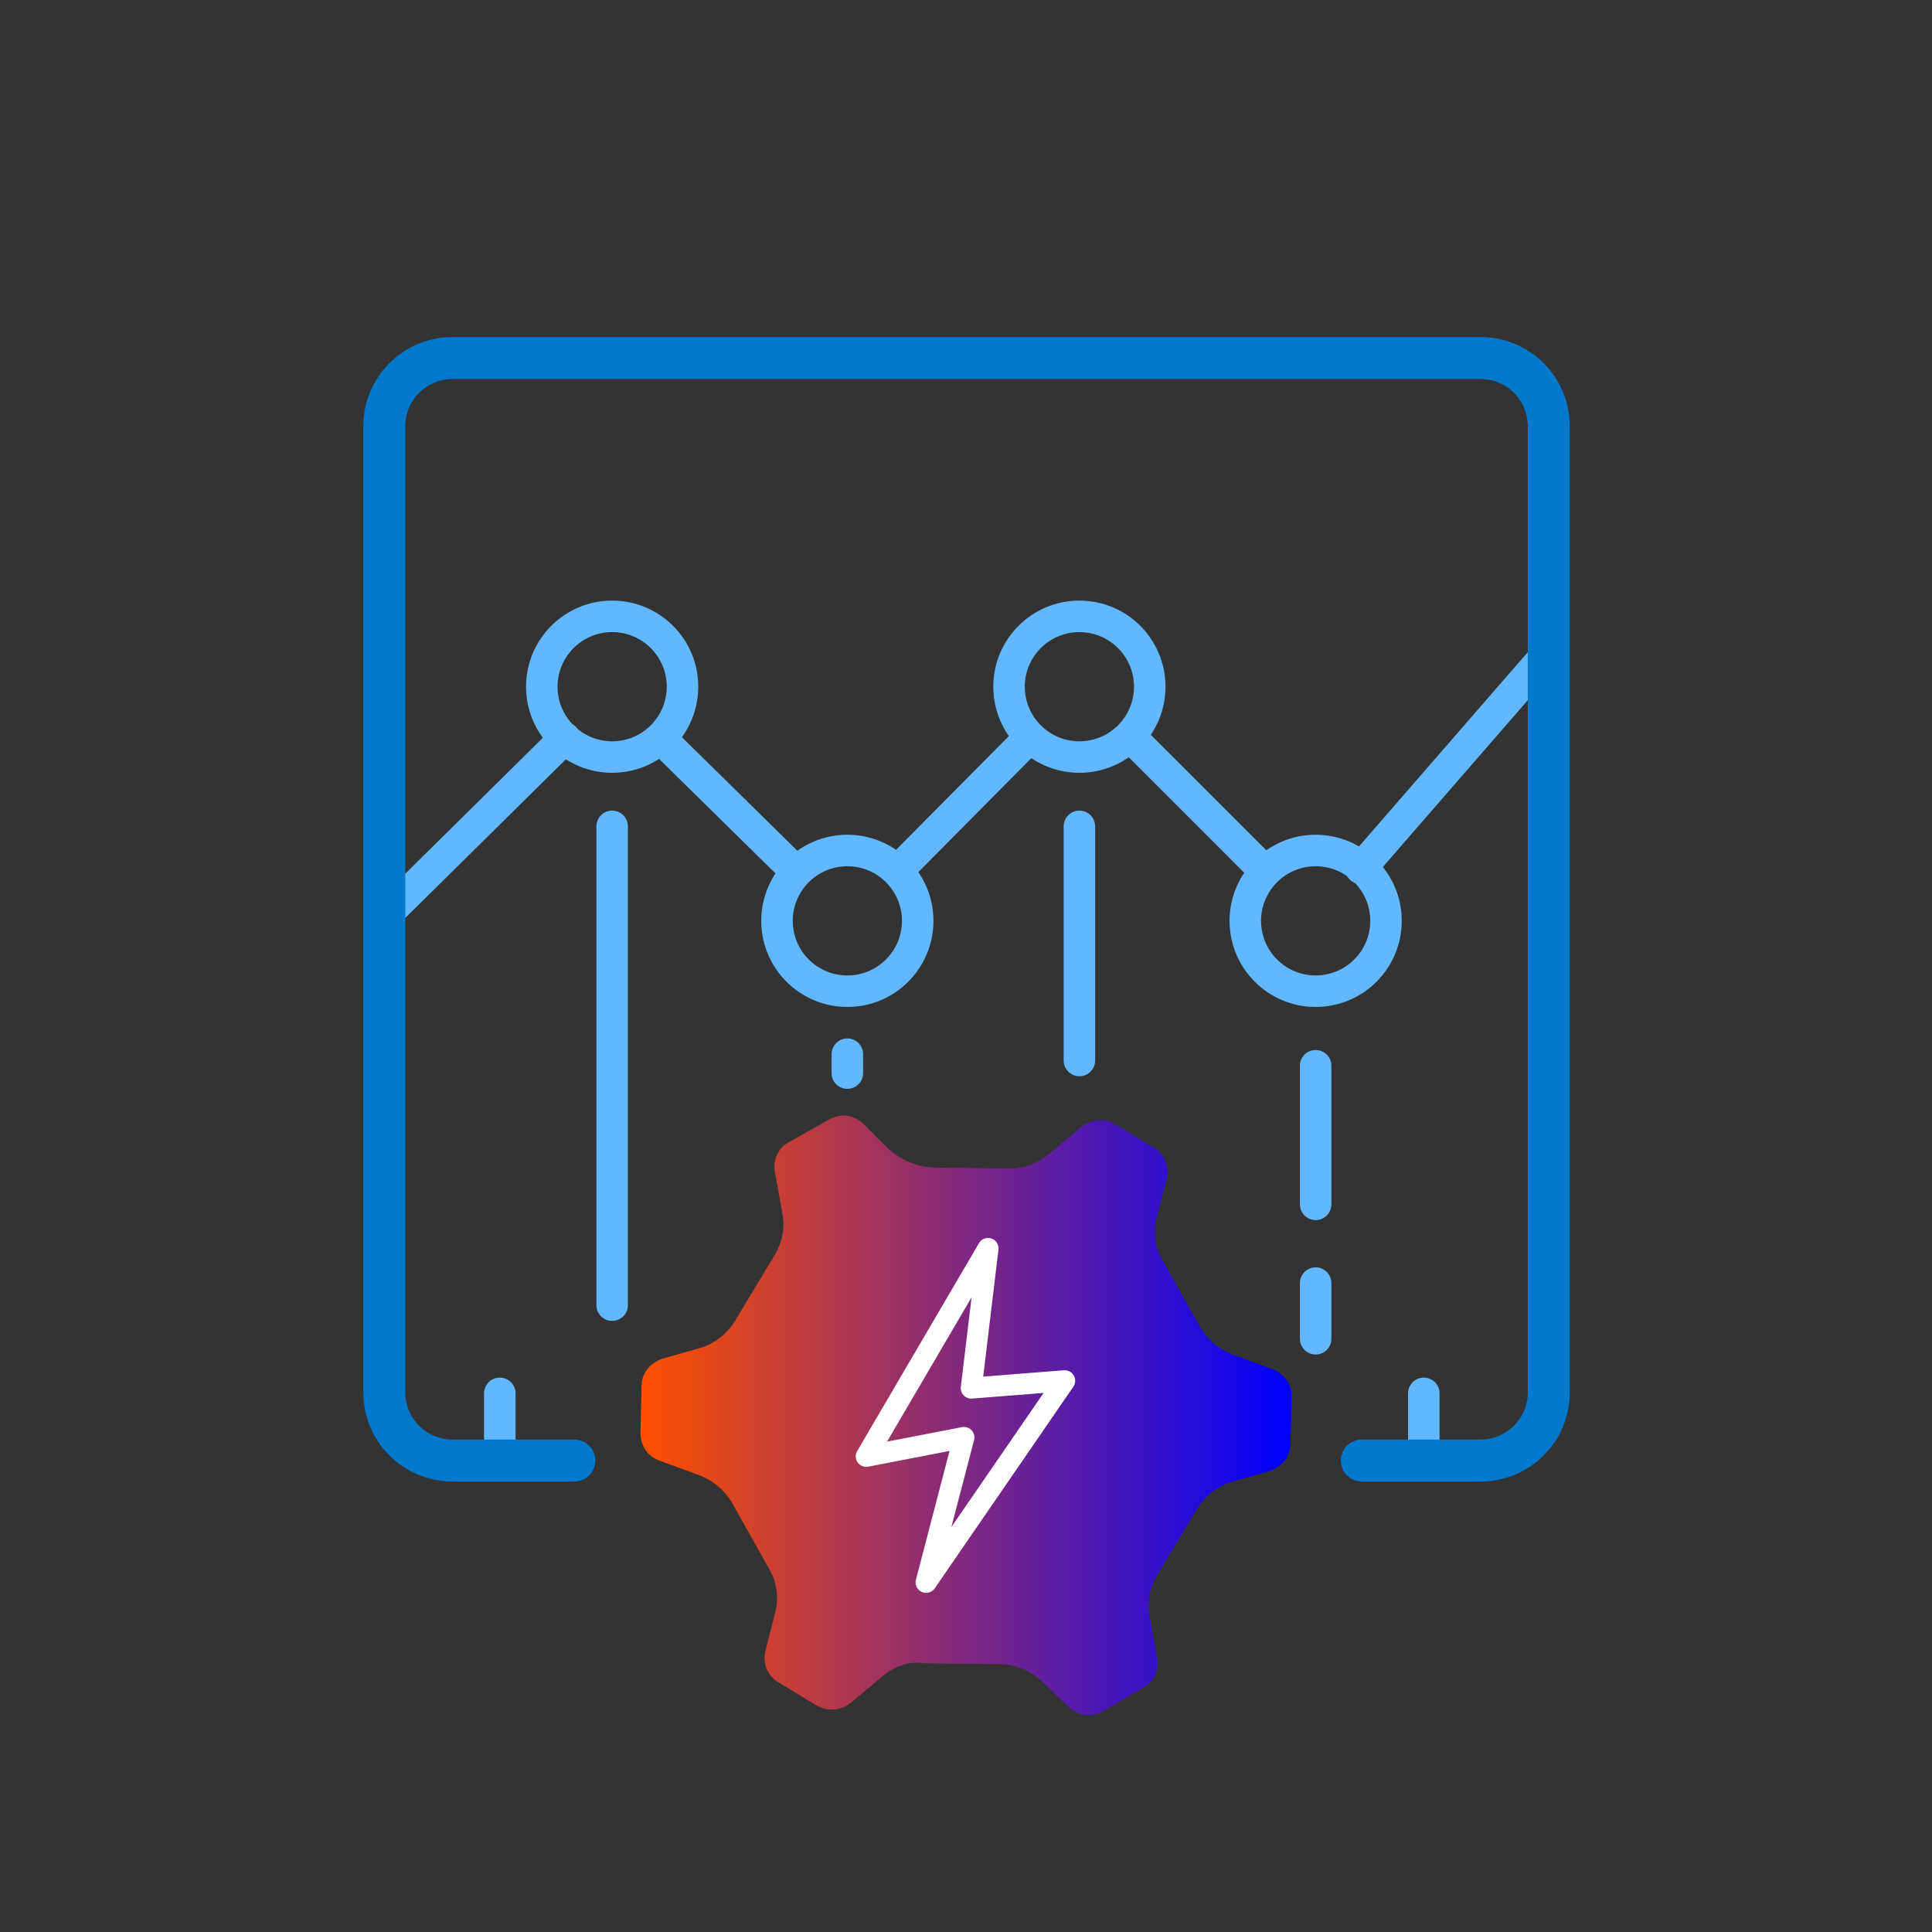 <?xml version="1.0" encoding="utf-8"?>
<!-- Generator: Adobe Illustrator 26.3.1, SVG Export Plug-In . SVG Version: 6.00 Build 0)  -->
<svg version="1.1" id="Layer_1" xmlns="http://www.w3.org/2000/svg" xmlns:xlink="http://www.w3.org/1999/xlink" x="0px" y="0px"
	 viewBox="0 0 184 184" style="enable-background:new 0 0 184 184;" xml:space="preserve">
<rect x="0" y="0" width="184" height="184" fill="#333333" stroke="none"/>
<style type="text/css">
	.st0{fill:none;stroke:#61B8FF;stroke-width:3;stroke-linecap:round;stroke-miterlimit:10;}
	.st1{fill:none;stroke:#0078CC;stroke-width:4;stroke-linecap:round;stroke-miterlimit:10;}
	.st2{fill:url(#SVGID_1_);}
	.st3{fill:none;stroke:#FFFFFF;stroke-width:2;stroke-linecap:round;stroke-linejoin:round;stroke-miterlimit:10;}
</style>
<g>
	<g>
		<g>
			<line class="st0" x1="125.3" y1="101.5" x2="125.3" y2="114.7"/>
			<line class="st0" x1="125.3" y1="122.2" x2="125.3" y2="127.5"/>
			<line class="st0" x1="102.8" y1="78.7" x2="102.8" y2="101"/>
			<line class="st0" x1="135.6" y1="132.7" x2="135.6" y2="139.1"/>
			<line class="st0" x1="91.5" y1="132.7" x2="91.5" y2="139.1"/>
			<line class="st0" x1="80.7" y1="100.4" x2="80.7" y2="102.2"/>
			<line class="st0" x1="58.3" y1="78.7" x2="58.3" y2="124.3"/>
			<line class="st0" x1="47.6" y1="132.7" x2="47.6" y2="139.1"/>
			<circle class="st0" cx="58.3" cy="65.4" r="6.7"/>
			<circle class="st0" cx="102.8" cy="65.4" r="6.7"/>
			<circle class="st0" cx="80.7" cy="87.7" r="6.7"/>
			<circle class="st0" cx="125.3" cy="87.7" r="6.7"/>
			<line class="st0" x1="129.6" y1="82.7" x2="147.5" y2="62.1"/>
			<line class="st0" x1="108" y1="70.5" x2="120.2" y2="82.7"/>
			<line class="st0" x1="86" y1="82.4" x2="98" y2="70.3"/>
			<line class="st0" x1="63.2" y1="70.6" x2="75.1" y2="82.3"/>
			<line class="st0" x1="37.5" y1="86.4" x2="53.8" y2="70.3"/>
			<path class="st1" d="M54.7,139.1H43.1c-3.6,0-6.5-2.9-6.5-6.5v-92c0-3.6,2.9-6.5,6.5-6.5h97.9c3.6,0,6.5,2.9,6.5,6.5v92
				c0,3.6-2.9,6.5-6.5,6.5h-11.3"/>
		</g>
		<g>
			<g>
				<linearGradient id="SVGID_1_" gradientUnits="userSpaceOnUse" x1="61.03" y1="134.823" x2="122.945" y2="134.823">
					<stop  offset="2.659574e-03" style="stop-color:#FE5000"/>
					<stop  offset="1" style="stop-color:#0000FF"/>
				</linearGradient>
				<path class="st2" d="M84.1,159.6l-3.1,2.6c-0.9,0.7-2.1,0.8-3.1,0.3l-3.8-2.3c-1-0.6-1.5-1.8-1.2-3l0.9-3.5
					c0.4-1.4,0.2-3-0.5-4.2l-3.6-6.4c-0.7-1.2-1.8-2.1-3.1-2.6l-3.8-1.4c-1.1-0.4-1.8-1.4-1.8-2.6l0.1-4.5c0-1.2,0.8-2.2,2-2.6
					l3.5-1c1.4-0.4,2.6-1.3,3.4-2.6l3.8-6.3c0.7-1.2,1-2.6,0.7-4l-0.7-3.9c-0.2-1.1,0.3-2.3,1.3-2.8l3.9-2.2c1-0.6,2.4-0.4,3.2,0.4
					l2.2,2.2c1.3,1.3,3,2,4.8,2l6.9,0.1c1.4,0,2.7-0.5,3.8-1.4l3.1-2.6c0.9-0.7,2.1-0.8,3.1-0.3l3.8,2.3c1,0.6,1.5,1.8,1.2,3
					l-0.9,3.5c-0.4,1.4-0.2,3,0.5,4.2l3.6,6.4c0.7,1.2,1.8,2.1,3.1,2.6l3.8,1.4c1.1,0.4,1.8,1.4,1.8,2.6l-0.1,4.5
					c0,1.2-0.8,2.2-2,2.6l-3.5,1c-1.4,0.4-2.6,1.3-3.4,2.6l-3.8,6.3c-0.7,1.2-1,2.6-0.7,4l0.7,3.9c0.2,1.1-0.3,2.3-1.3,2.8L105,163
					c-1,0.6-2.4,0.4-3.2-0.4l-2.6-2.5c-1.1-1-2.5-1.6-4-1.6l-7.3-0.1C86.5,158.2,85.2,158.7,84.1,159.6z"/>
			</g>
			<polygon class="st3" points="94.1,118.9 82.5,138.7 91.8,136.9 88.2,150.7 101.4,131.5 92.5,132.2 			"/>
		</g>
	</g>
</g>
</svg>
